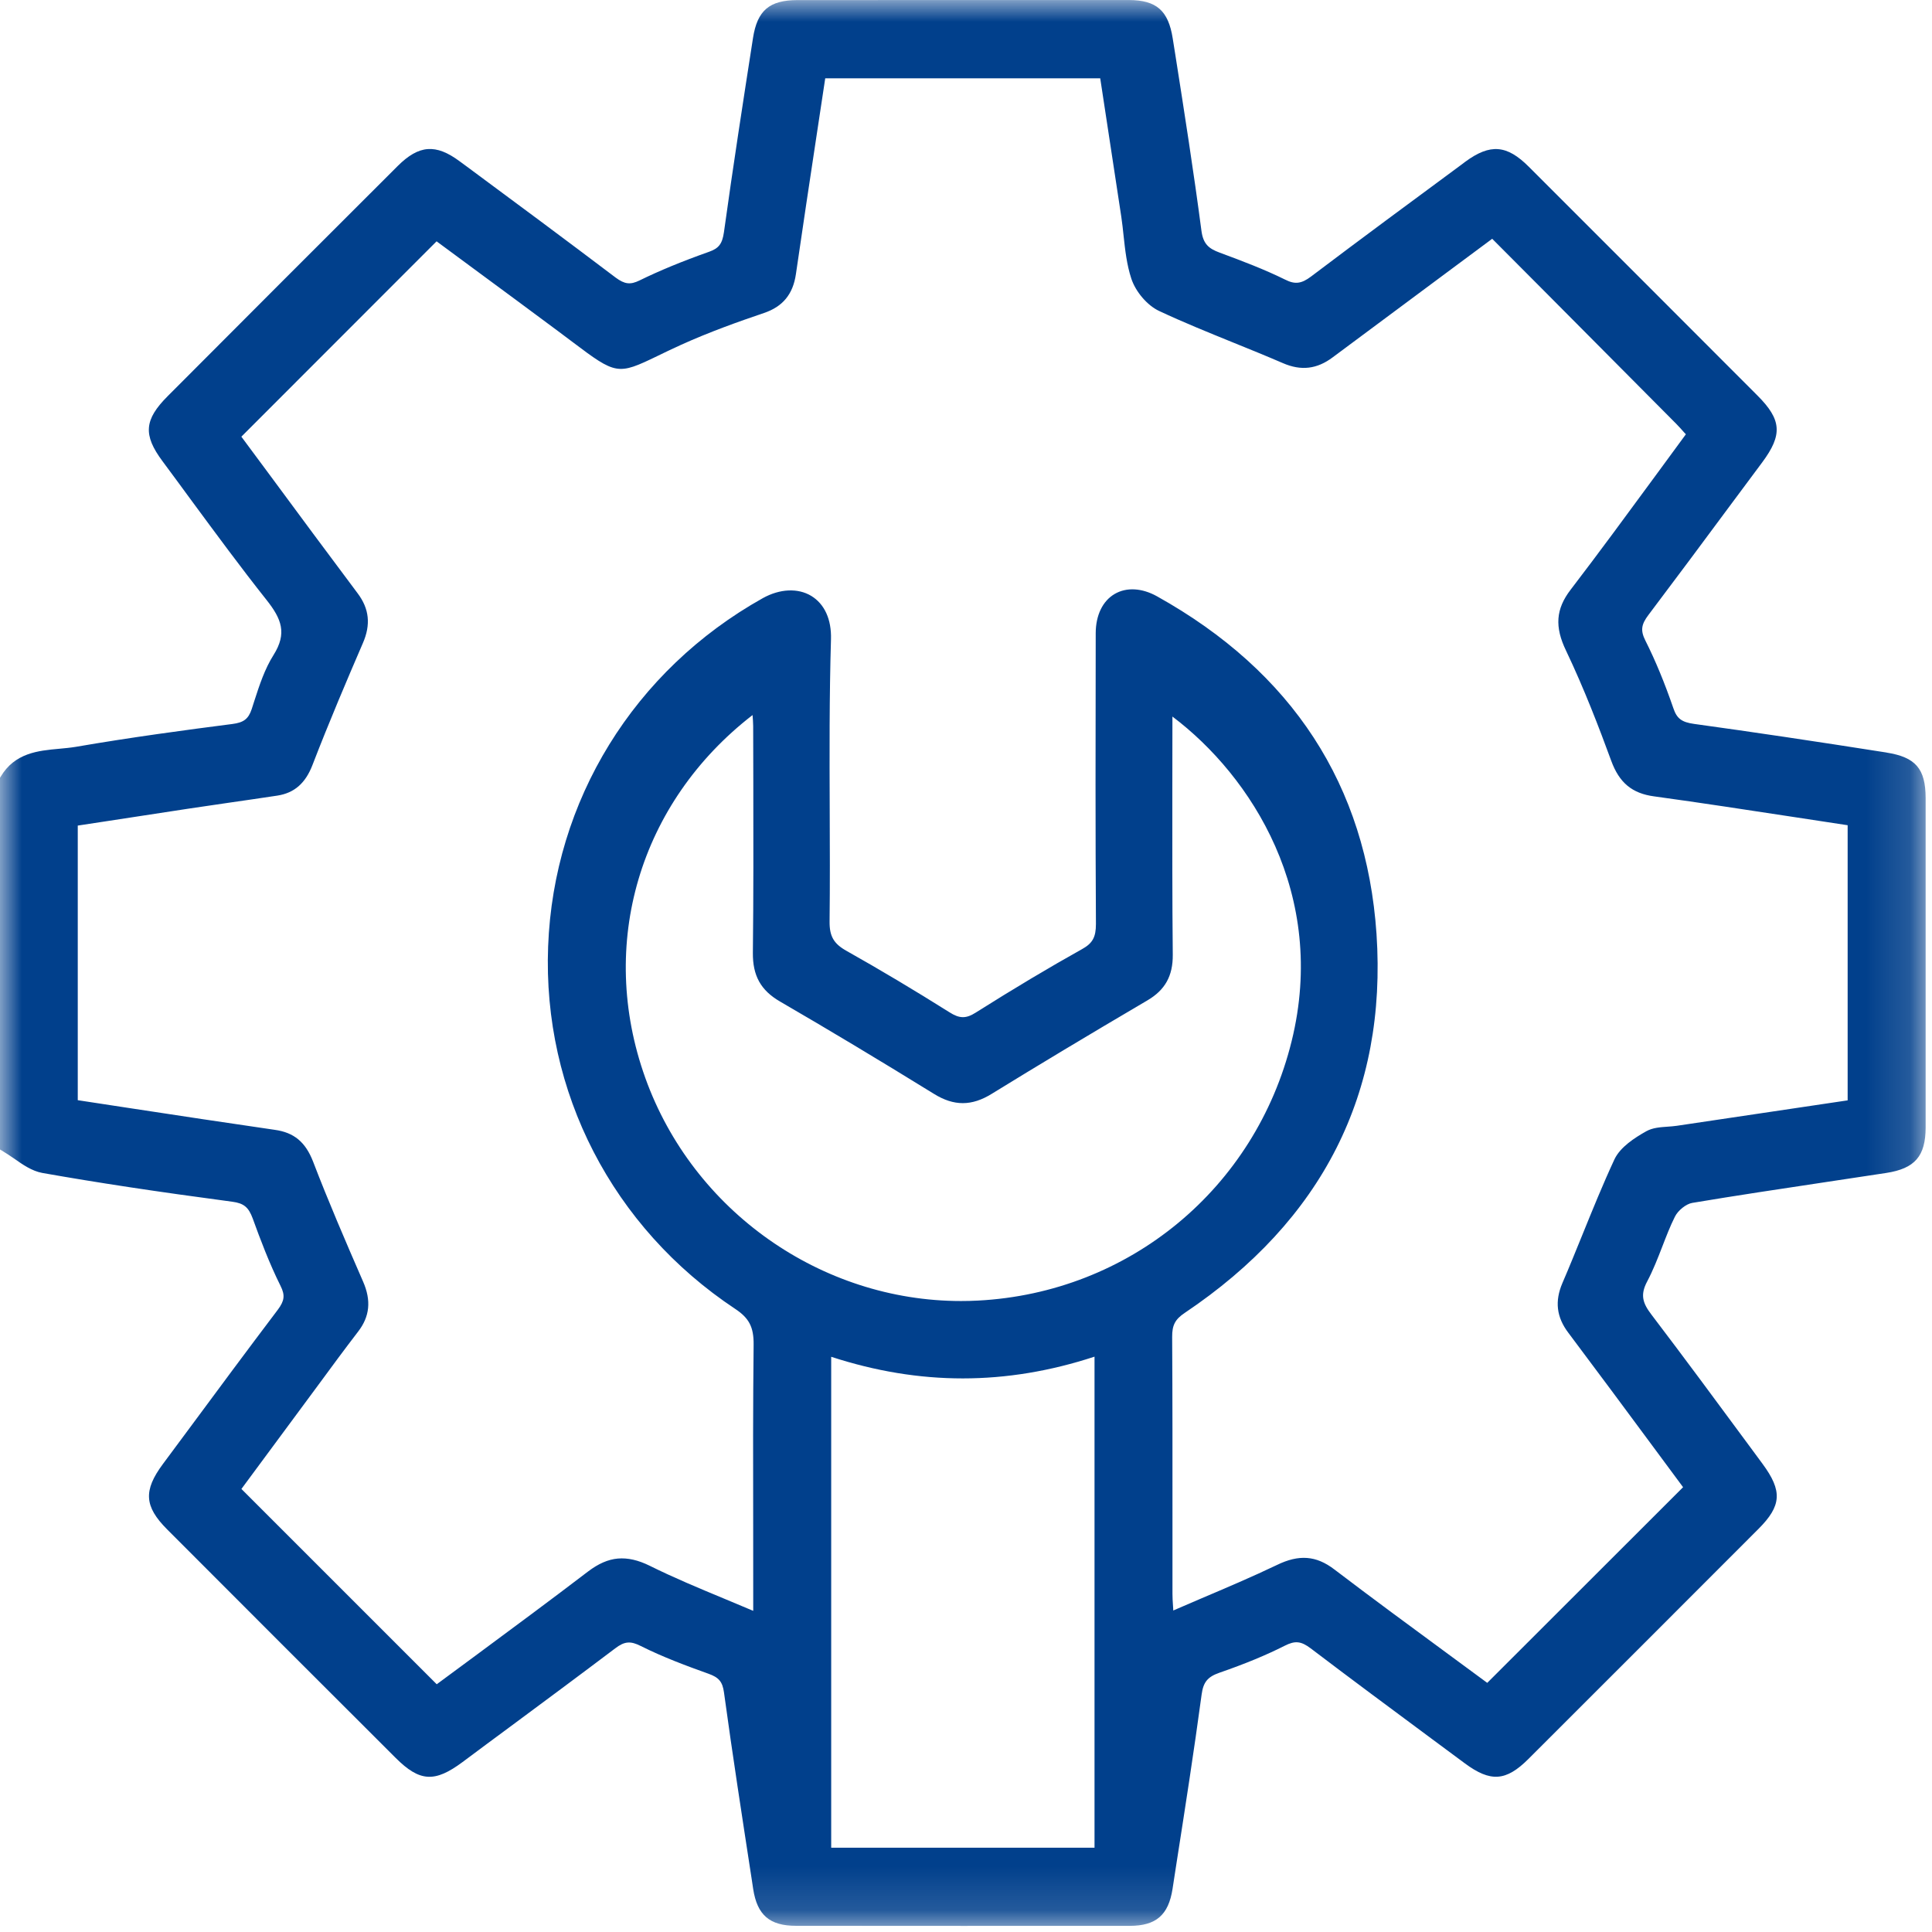 <svg xmlns="http://www.w3.org/2000/svg" xmlns:xlink="http://www.w3.org/1999/xlink" width="44" height="44" viewBox="0 0 44 44">
    <defs>
        <path id="em3eyfdfna" d="M0 0L43.855 0 43.855 43.86 0 43.86z"/>
    </defs>
    <g fill="none" fill-rule="evenodd">
        <g>
            <g transform="translate(-555 -1258) translate(555 1258)">
                <mask id="xo3eubcl3b" fill="#fff">
                    <use xlink:href="#em3eyfdfna"/>
                </mask>
                <path fill="#01408C" d="M42.079 25.06l-3.89.579c-.067.01-.137.015-.207.02-.17.012-.344.023-.49.105-.267.15-.59.359-.723.637-.265.57-.504 1.161-.736 1.732-.148.362-.294.727-.45 1.087-.178.416-.135.778.137 1.136.658.876 1.31 1.756 1.947 2.617l.664.897-4.46 4.456-.88-.648c-.852-.626-1.732-1.273-2.603-1.936-.414-.316-.806-.345-1.308-.1-.565.27-1.137.513-1.742.77-.203.087-.41.175-.618.266 0-.034-.003-.065-.005-.095-.008-.114-.013-.199-.013-.286v-1.67c0-1.394.002-2.787-.007-4.178-.002-.269.068-.402.284-.547 3.144-2.11 4.612-5.014 4.37-8.633-.231-3.382-1.914-5.97-5-7.689-.343-.191-.695-.21-.963-.053-.274.16-.43.484-.432.89-.005 2.462-.007 4.531.005 6.627 0 .297-.075.436-.31.568-.764.427-1.557.9-2.427 1.449-.221.141-.369.139-.597-.006-.8-.503-1.589-.974-2.342-1.397-.295-.164-.393-.334-.39-.671.01-.85.006-1.715.003-2.55-.005-1.273-.009-2.588.029-3.88.013-.451-.147-.802-.45-.986-.304-.183-.715-.163-1.1.05-2.936 1.642-4.766 4.608-4.892 7.934-.127 3.315 1.466 6.4 4.26 8.254.318.21.424.416.42.815-.015 1.363-.013 2.746-.01 4.085l.001 1.977c-.216-.092-.43-.18-.639-.268-.602-.25-1.169-.486-1.721-.76-.26-.128-.496-.182-.722-.163-.227.02-.445.118-.676.292-.85.649-1.72 1.292-2.56 1.914-.299.22-.596.438-.89.657L5.498 33.91l1.756-2.375c.293-.4.596-.81.902-1.209.266-.344.302-.708.112-1.141-.4-.918-.787-1.816-1.137-2.728-.173-.447-.434-.665-.874-.726-1.102-.16-2.202-.326-3.307-.495l-1.179-.18v-6.254l.67-.102c.616-.095 1.235-.19 1.856-.284l.898-.132c.374-.054.748-.108 1.124-.165.384-.06.636-.28.796-.693.386-1.001.798-1.965 1.147-2.774.187-.426.148-.788-.117-1.14-.681-.909-1.357-1.821-2.02-2.72l-.628-.847 4.446-4.449.826.61c.64.472 1.296.955 1.948 1.441l.32.24c.995.751 1.032.757 1.933.322.149-.073.325-.158.537-.254.643-.292 1.317-.532 1.893-.727.429-.146.659-.427.726-.883.154-1.058.313-2.116.475-3.185l.193-1.276h6.263l.48 3.154c.021.143.037.286.052.431.035.324.072.659.175.973.098.302.365.614.634.74.554.26 1.129.492 1.684.718.38.154.76.308 1.135.47.414.18.776.138 1.137-.134.858-.64 1.718-1.279 2.6-1.933l1.03-.765L35.241 6.7l2.932 2.95c.061.062.12.127.184.2l.038.04-.694.946c-.628.855-1.276 1.739-1.93 2.593-.339.441-.368.846-.104 1.392.412.865.752 1.753 1.028 2.506.183.5.475.743.978.81 1.074.147 2.167.316 3.226.477l1.18.18v6.265zm-19.81 4.56c-.128.007-.257.01-.383.01-3.181 0-6.1-2.045-7.19-5.082-1.091-3.045-.133-6.27 2.443-8.263.006.088.014.17.014.25l.003 1.291c.002 1.27.005 2.582-.01 3.872-.005.524.18.857.62 1.112 1.082.628 2.229 1.315 3.504 2.102.454.282.861.282 1.318-.002 1.03-.634 2.156-1.312 3.545-2.128.401-.236.58-.556.576-1.038-.013-1.263-.01-2.547-.01-3.79l.002-1.635c1.8 1.357 3.538 4.054 2.715 7.393-.827 3.356-3.7 5.73-7.147 5.908zm2.658 12.46H18.93V30.9c2.017.657 3.982.657 5.997-.003v11.182zm18.035-24.942c-1.667-.262-3.058-.469-4.378-.651-.285-.039-.396-.123-.475-.36-.2-.58-.408-1.084-.636-1.537-.114-.228-.098-.365.07-.586.634-.84 1.262-1.685 1.888-2.53l.703-.945c.466-.628.443-.97-.111-1.523C38.29 7.268 36.554 5.535 34.82 3.8c-.502-.504-.882-.532-1.447-.118l-.098.074c-1.122.828-2.284 1.685-3.416 2.541-.22.166-.367.185-.593.07-.469-.231-.953-.415-1.49-.614-.243-.09-.374-.192-.414-.497-.176-1.339-.388-2.693-.594-4.003l-.06-.377c-.1-.636-.37-.873-.997-.875C23.193 0 20.676 0 18.159.002c-.638.002-.912.236-1.01.864-.22 1.412-.453 2.915-.662 4.424-.038.263-.117.366-.338.444-.623.221-1.124.428-1.582.652-.213.104-.34.088-.546-.064-1.126-.852-2.277-1.706-3.394-2.532l-.158-.116c-.544-.404-.928-.375-1.412.107C7.31 5.524 5.564 7.271 3.821 9.02c-.538.538-.566.885-.119 1.485.224.3.444.602.666.904.55.745 1.116 1.516 1.702 2.254.343.433.471.76.16 1.254-.201.318-.322.688-.438 1.047l-.06.187c-.075.223-.182.305-.443.338-1.059.136-2.312.304-3.564.52-.122.02-.25.032-.38.044-.472.043-1.009.092-1.331.638l-.015.024v8.463l.048.029c.091.053.179.114.268.174.203.143.413.289.649.332 1.248.221 2.585.424 4.33.656.259.035.367.124.462.382.17.47.376 1.017.634 1.536.105.21.09.336-.062.54-.691.914-1.373 1.834-2.054 2.755l-.564.76c-.448.604-.425.966.097 1.489 1.733 1.736 3.465 3.47 5.202 5.202.55.55.892.567 1.525.097.352-.264.706-.525 1.06-.787.794-.588 1.615-1.197 2.416-1.802.212-.162.348-.174.586-.053.503.252 1.036.45 1.536.629.24.085.322.183.356.425.195 1.428.42 2.877.635 4.277l.03.2c.092.596.374.84.976.84l3.802.002 3.8-.001c.597-.001.88-.245.973-.841l.089-.579c.197-1.259.4-2.562.573-3.847.038-.284.136-.403.404-.497.594-.206 1.069-.403 1.49-.616.236-.12.372-.104.59.06.907.69 1.839 1.379 2.74 2.048l.772.572c.585.433.937.408 1.447-.101 1.747-1.744 3.492-3.49 5.237-5.237.53-.53.551-.865.094-1.485l-.309-.419c-.723-.98-1.471-1.993-2.22-2.978-.196-.257-.263-.445-.098-.755.136-.257.242-.531.345-.796.088-.227.177-.461.286-.678.07-.144.258-.294.397-.316 1.003-.168 2.025-.321 3.015-.47.467-.07.935-.14 1.404-.212.651-.101.893-.382.895-1.034v-7.505c-.002-.669-.228-.93-.893-1.035z" mask="url(#xo3eubcl3b)"/>
            </g>
        </g>
    </g>
</svg>

